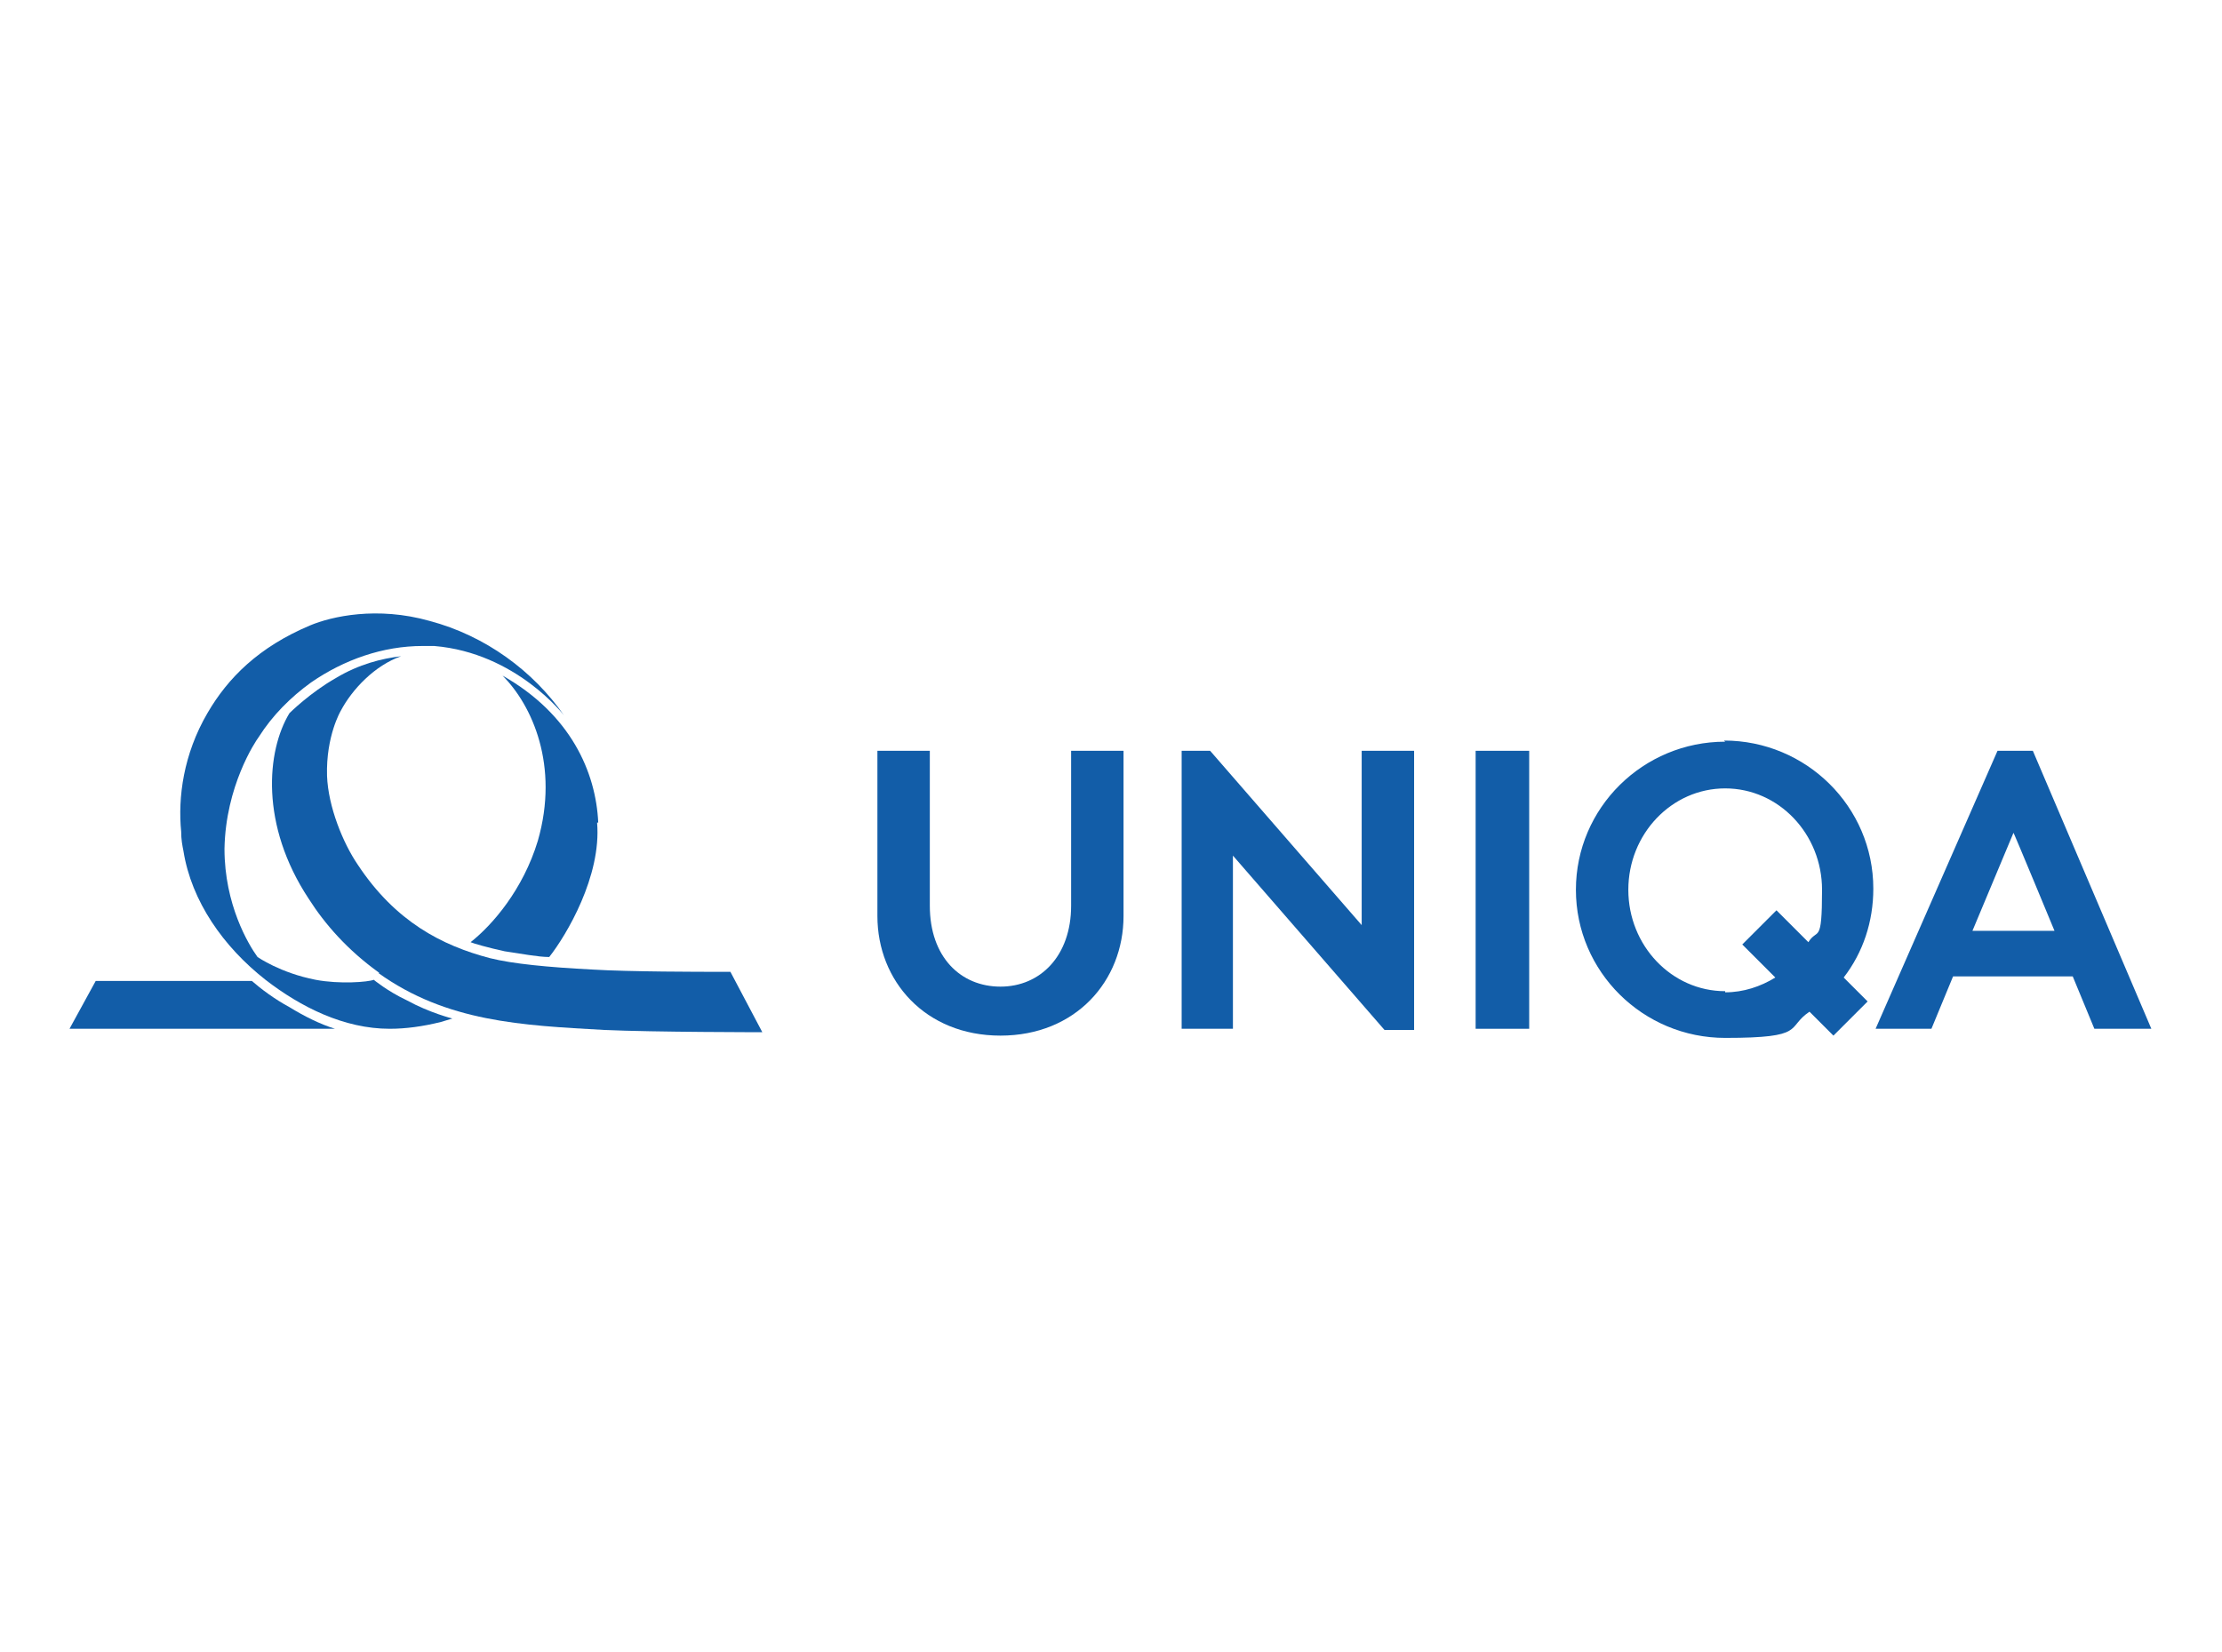 <?xml version="1.0" encoding="UTF-8"?>
<svg id="Warstwa_1" xmlns="http://www.w3.org/2000/svg" version="1.1" viewBox="0 0 195 145">
  <!-- Generator: Adobe Illustrator 29.3.1, SVG Export Plug-In . SVG Version: 2.1.0 Build 151)  -->
  <defs>
    <style>
      .st0 {
        fill: #125da8;
        fill-rule: evenodd;
      }
    </style>
  </defs>
  <path class="st0" d="M33.3,85.4c-2.8-2-4.8-4.3-6.2-6.5-4.3-6.5-3.7-13-1.7-16.3,0,0,1.8-1.8,4.1-3.1,2-1.2,4-1.7,5.7-1.9-2.3.8-4.3,2.9-5.3,4.8,0,0-1.3,2.2-1.2,5.7.1,2.7,1.4,5.9,2.7,7.8,3.3,5,7.4,7.1,11.6,8.2,2,.5,5.1.8,9,1,3.2.2,9.7.2,10.9.2h1.2l2.8,5.3s-9.5,0-13.9-.2c-7.2-.4-13.8-.7-19.8-5h0Z"/>
  <path class="st0" d="M38.7,89.7c-1.6.4-3.1.6-4.5.6-4,0-7.8-1.9-10.9-4.3-3.7-2.9-6.5-6.9-7.2-11.3-.1-.5-.2-1-.2-1.7-.3-3,.2-6.8,2.3-10.4,1.8-3.1,4.5-5.8,9-7.7,1.9-.8,5.9-1.7,10.5-.4,4.9,1.3,9.1,4.4,11.8,8.3,0,0-4.2-5.5-11.4-6.1-.3,0-.6,0-1,0-3.5,0-6.9,1.2-9.8,3.2-1.8,1.3-3.4,2.9-4.6,4.8-.3.4-2.9,4.3-3,9.8,0,4.9,2.1,8.4,2.9,9.5,0,0,2,1.4,5.1,2,2.1.4,4.6.2,5.1,0,0,0,1.2,1,2.9,1.8,2,1.1,4,1.6,4,1.6l-1,.3h0Z"/>
  <path class="st0" d="M29.5,90.3H6.1l2.3-4.2h13.7c.8.7,2,1.6,3.3,2.3,1.3.8,2.7,1.5,4,1.9h0Z"/>
  <path class="st0" d="M52.4,72.2c.4,4.7-2.7,9.9-4.2,11.8-1,0-2.5-.3-3.9-.5-1.4-.3-2.8-.7-3-.8,1.9-1.5,4.6-4.6,5.9-8.9,1.9-6.6-.5-11.9-3.1-14.5,6,3.4,8.2,8.5,8.4,12.9h0Z"/>
  <path class="st0" d="M77,65.9h4.6v13.6c0,4.5,2.7,7.1,6.2,7.1s6.2-2.7,6.2-7.1v-13.6h4.6v14.5c0,5.7-4.2,10.5-10.8,10.5s-10.8-4.8-10.8-10.5v-14.5h0Z"/>
  <polygon class="st0" points="124.1 90.4 124.1 65.9 119.5 65.9 119.5 81.2 106.2 65.9 103.7 65.9 103.7 90.3 108.2 90.3 108.2 75.1 121.5 90.4 124.1 90.4 124.1 90.4"/>
  <polygon class="st0" points="129.5 65.9 134.2 65.9 134.2 90.3 129.5 90.3 129.5 65.9 129.5 65.9"/>
  <path class="st0" d="M151.4,65.1c-7.2,0-13.1,5.8-13.1,13s5.9,13,13.1,13,5.3-.9,7.4-2.3l2.1,2.1,3-3-2.1-2.1c1.7-2.2,2.6-4.9,2.6-7.8,0-7.2-5.9-13-13.1-13h0ZM151.4,87c-4.7,0-8.5-4-8.5-8.9s3.8-8.9,8.5-8.9,8.5,4,8.5,8.9-.4,3.3-1.2,4.6l-2.8-2.8-3,3,2.9,2.9c-1.3.8-2.8,1.3-4.4,1.3h0Z"/>
  <path class="st0" d="M176.7,65.9h-1.4l-10.7,24.4h4.9l1.9-4.6h10.5l1.9,4.6h5l-10.4-24.4h-1.7ZM176.7,81.7h-3.6l3.6-8.6h0c0-.1,3.6,8.6,3.6,8.6h-3.6Z"/>
</svg>